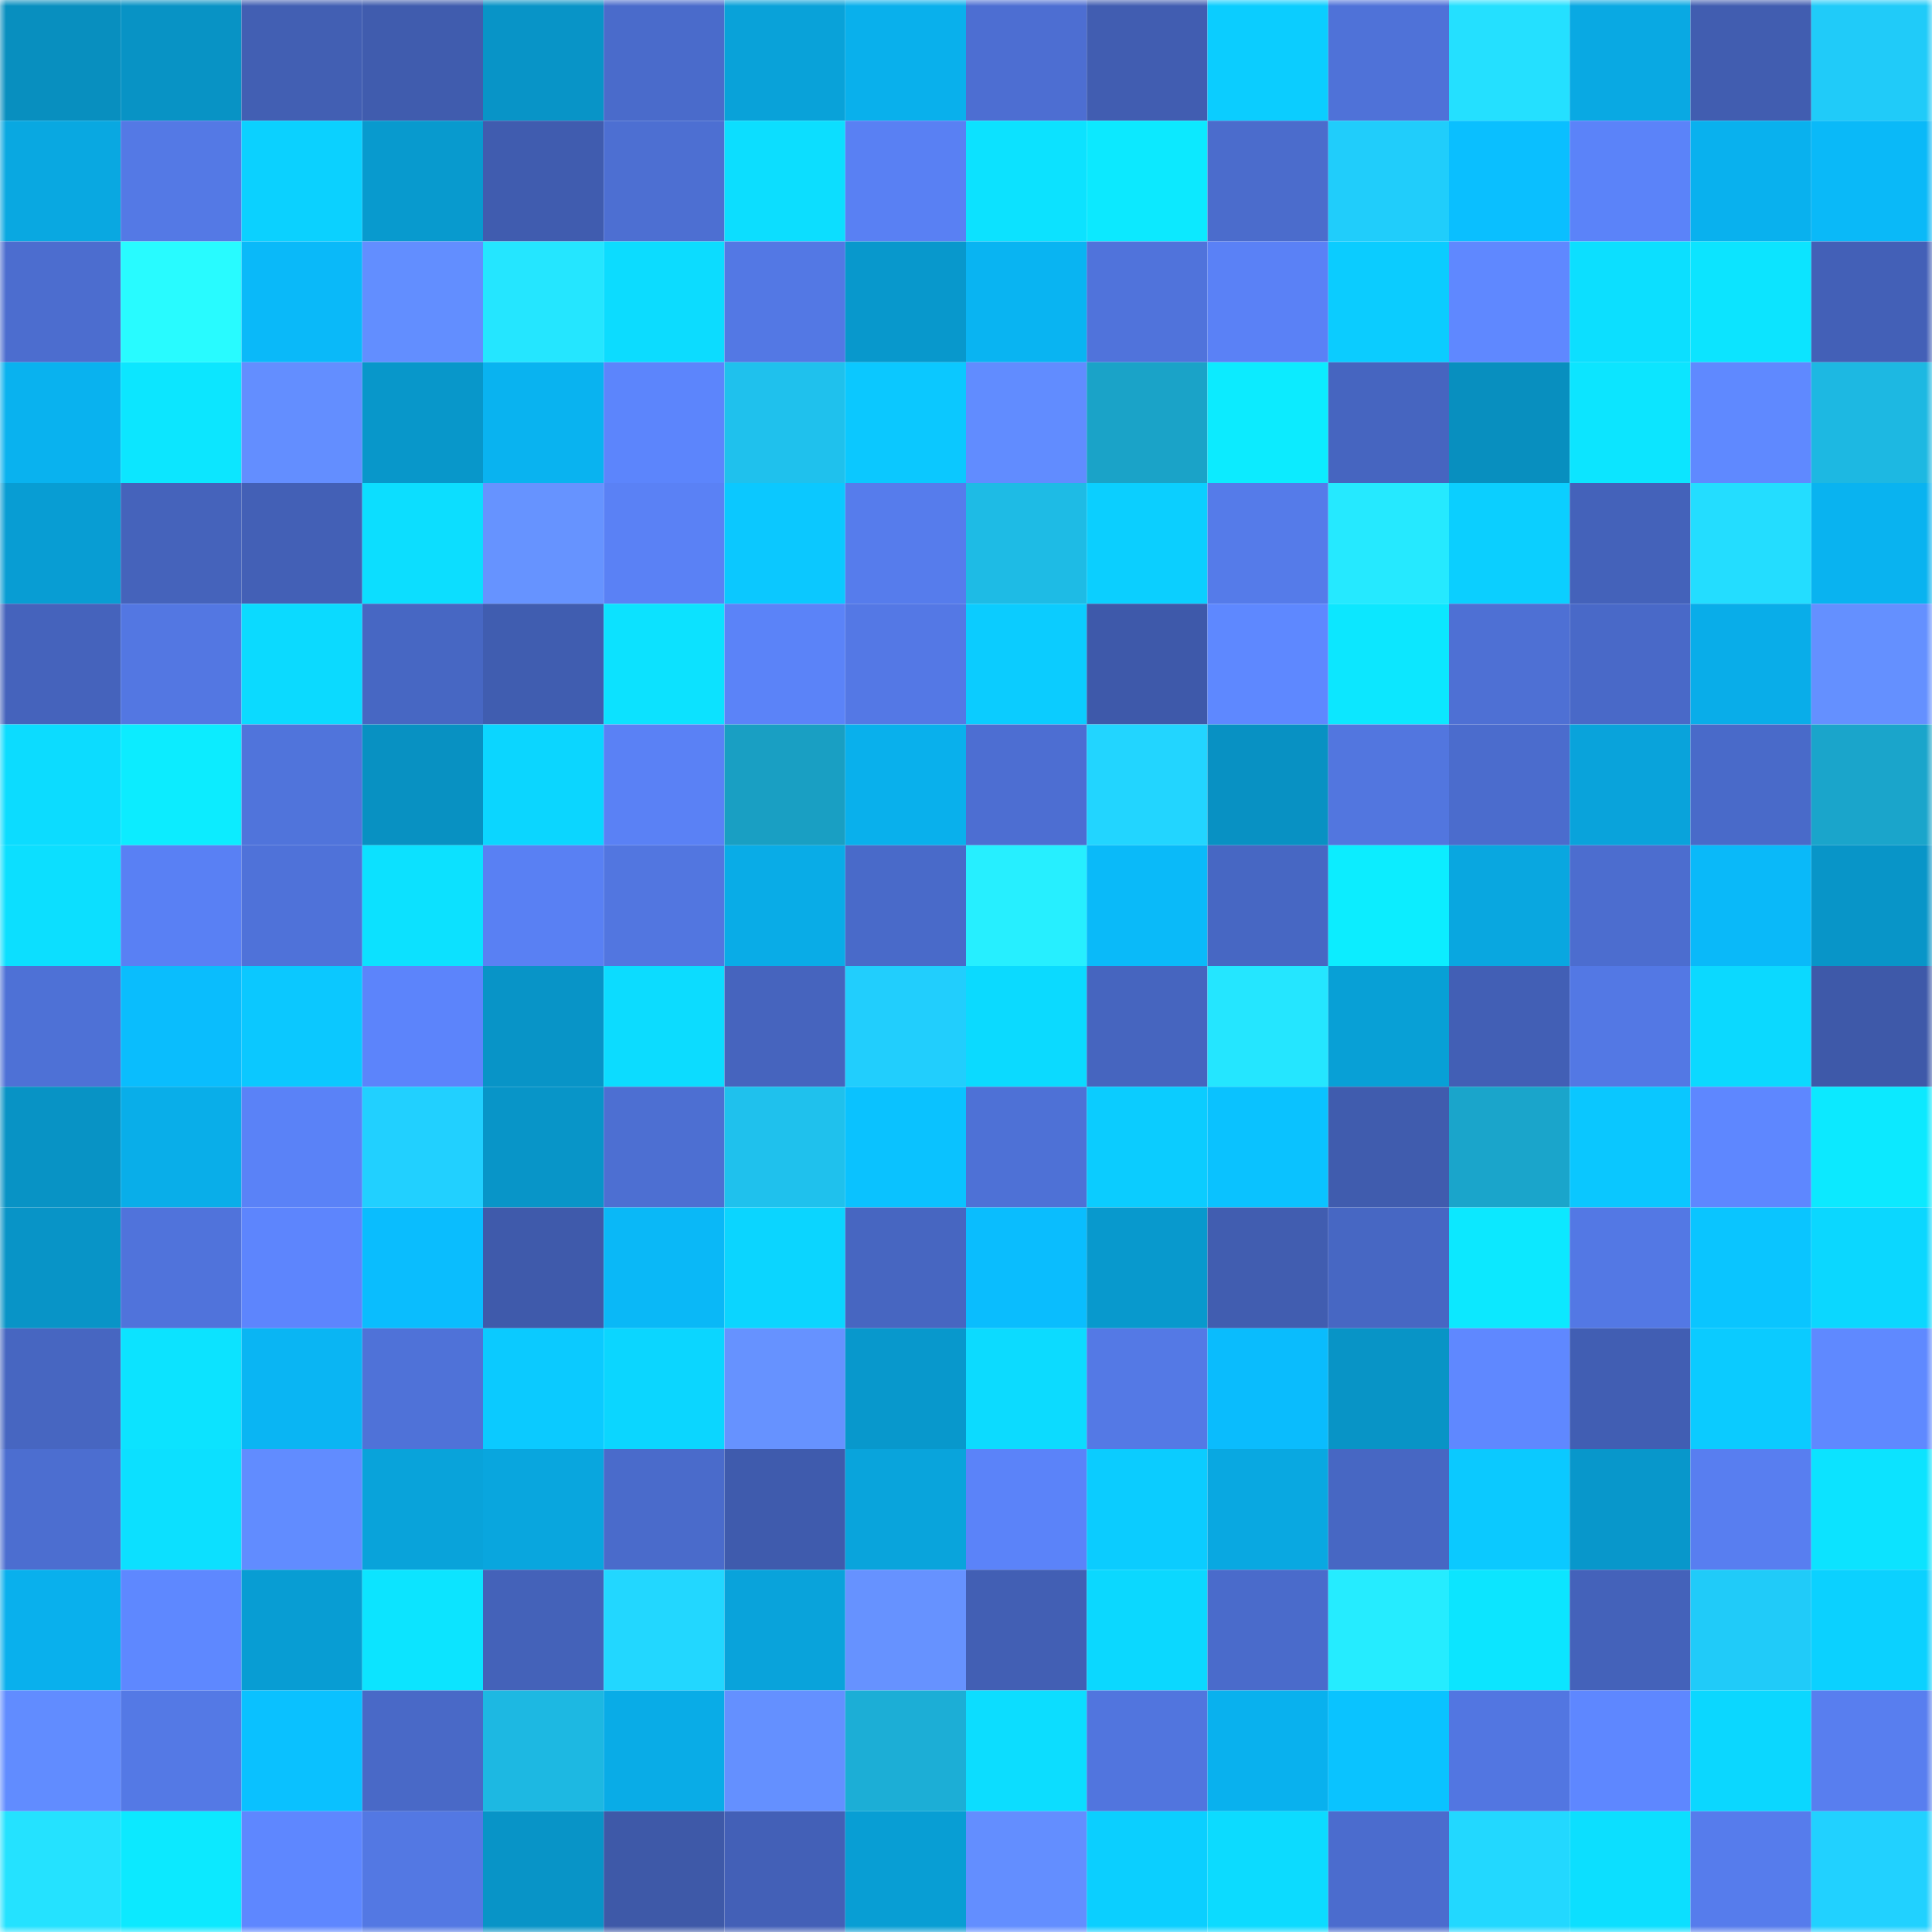 <svg viewBox="0 0 160 160" fill="none" role="img" xmlns="http://www.w3.org/2000/svg" width="240" height="240" name="ens%2Cthirdeyecat.eth"><mask id="754738421" mask-type="alpha" maskUnits="userSpaceOnUse" x="0" y="0" width="160" height="160"><rect width="160" height="160" fill="#FFFFFF"></rect></mask><g mask="url(#754738421)"><rect x="0" y="0" width="10" height="10" fill="#088fbf"></rect><rect x="10" y="0" width="10" height="10" fill="#0893c5"></rect><rect x="20" y="0" width="10" height="10" fill="#425fb3"></rect><rect x="30" y="0" width="10" height="10" fill="#405cae"></rect><rect x="40" y="0" width="10" height="10" fill="#0894c7"></rect><rect x="50" y="0" width="10" height="10" fill="#4a6bcb"></rect><rect x="60" y="0" width="10" height="10" fill="#09a2d9"></rect><rect x="70" y="0" width="10" height="10" fill="#09b0ec"></rect><rect x="80" y="0" width="10" height="10" fill="#4d6ed2"></rect><rect x="90" y="0" width="10" height="10" fill="#415db1"></rect><rect x="100" y="0" width="10" height="10" fill="#0bcdff"></rect><rect x="110" y="0" width="10" height="10" fill="#4f72d8"></rect><rect x="120" y="0" width="10" height="10" fill="#24e0ff"></rect><rect x="130" y="0" width="10" height="10" fill="#09a9e3"></rect><rect x="140" y="0" width="10" height="10" fill="#415db0"></rect><rect x="150" y="0" width="10" height="10" fill="#20cbf9"></rect><rect x="0" y="10" width="10" height="10" fill="#09a8e1"></rect><rect x="10" y="10" width="10" height="10" fill="#5479e5"></rect><rect x="20" y="10" width="10" height="10" fill="#0bd1ff"></rect><rect x="30" y="10" width="10" height="10" fill="#089ace"></rect><rect x="40" y="10" width="10" height="10" fill="#405caf"></rect><rect x="50" y="10" width="10" height="10" fill="#4d6fd2"></rect><rect x="60" y="10" width="10" height="10" fill="#0cdeff"></rect><rect x="70" y="10" width="10" height="10" fill="#5980f3"></rect><rect x="80" y="10" width="10" height="10" fill="#0ce2ff"></rect><rect x="90" y="10" width="10" height="10" fill="#0ce9ff"></rect><rect x="100" y="10" width="10" height="10" fill="#4b6ccc"></rect><rect x="110" y="10" width="10" height="10" fill="#20cdfb"></rect><rect x="120" y="10" width="10" height="10" fill="#0abfff"></rect><rect x="130" y="10" width="10" height="10" fill="#5b83f9"></rect><rect x="140" y="10" width="10" height="10" fill="#09b1ee"></rect><rect x="150" y="10" width="10" height="10" fill="#0ab9f8"></rect><rect x="0" y="20" width="10" height="10" fill="#4c6dcf"></rect><rect x="10" y="20" width="10" height="10" fill="#28fbff"></rect><rect x="20" y="20" width="10" height="10" fill="#0ab9f9"></rect><rect x="30" y="20" width="10" height="10" fill="#628eff"></rect><rect x="40" y="20" width="10" height="10" fill="#24e6ff"></rect><rect x="50" y="20" width="10" height="10" fill="#0cdcff"></rect><rect x="60" y="20" width="10" height="10" fill="#5378e4"></rect><rect x="70" y="20" width="10" height="10" fill="#0898cc"></rect><rect x="80" y="20" width="10" height="10" fill="#09b4f2"></rect><rect x="90" y="20" width="10" height="10" fill="#5073db"></rect><rect x="100" y="20" width="10" height="10" fill="#5a81f6"></rect><rect x="110" y="20" width="10" height="10" fill="#0bccff"></rect><rect x="120" y="20" width="10" height="10" fill="#5f88ff"></rect><rect x="130" y="20" width="10" height="10" fill="#0cdfff"></rect><rect x="140" y="20" width="10" height="10" fill="#0ce4ff"></rect><rect x="150" y="20" width="10" height="10" fill="#4360b7"></rect><rect x="0" y="30" width="10" height="10" fill="#09b2ef"></rect><rect x="10" y="30" width="10" height="10" fill="#0ce6ff"></rect><rect x="20" y="30" width="10" height="10" fill="#638eff"></rect><rect x="30" y="30" width="10" height="10" fill="#0897ca"></rect><rect x="40" y="30" width="10" height="10" fill="#09b3f0"></rect><rect x="50" y="30" width="10" height="10" fill="#5c85fc"></rect><rect x="60" y="30" width="10" height="10" fill="#1fc1ed"></rect><rect x="70" y="30" width="10" height="10" fill="#0bc8ff"></rect><rect x="80" y="30" width="10" height="10" fill="#618cff"></rect><rect x="90" y="30" width="10" height="10" fill="#1aa3c8"></rect><rect x="100" y="30" width="10" height="10" fill="#0cebff"></rect><rect x="110" y="30" width="10" height="10" fill="#4665c0"></rect><rect x="120" y="30" width="10" height="10" fill="#088fbf"></rect><rect x="130" y="30" width="10" height="10" fill="#0ce5ff"></rect><rect x="140" y="30" width="10" height="10" fill="#5f89ff"></rect><rect x="150" y="30" width="10" height="10" fill="#1db8e2"></rect><rect x="0" y="40" width="10" height="10" fill="#089dd3"></rect><rect x="10" y="40" width="10" height="10" fill="#4563bb"></rect><rect x="20" y="40" width="10" height="10" fill="#4360b6"></rect><rect x="30" y="40" width="10" height="10" fill="#0cdeff"></rect><rect x="40" y="40" width="10" height="10" fill="#6693ff"></rect><rect x="50" y="40" width="10" height="10" fill="#5a81f5"></rect><rect x="60" y="40" width="10" height="10" fill="#0bc8ff"></rect><rect x="70" y="40" width="10" height="10" fill="#567cec"></rect><rect x="80" y="40" width="10" height="10" fill="#1ebbe5"></rect><rect x="90" y="40" width="10" height="10" fill="#0bcfff"></rect><rect x="100" y="40" width="10" height="10" fill="#557be9"></rect><rect x="110" y="40" width="10" height="10" fill="#25e9ff"></rect><rect x="120" y="40" width="10" height="10" fill="#0bcfff"></rect><rect x="130" y="40" width="10" height="10" fill="#4462ba"></rect><rect x="140" y="40" width="10" height="10" fill="#23ddff"></rect><rect x="150" y="40" width="10" height="10" fill="#09b3f0"></rect><rect x="0" y="50" width="10" height="10" fill="#4563bc"></rect><rect x="10" y="50" width="10" height="10" fill="#5377e2"></rect><rect x="20" y="50" width="10" height="10" fill="#0bdaff"></rect><rect x="30" y="50" width="10" height="10" fill="#4767c3"></rect><rect x="40" y="50" width="10" height="10" fill="#405db0"></rect><rect x="50" y="50" width="10" height="10" fill="#0ce2ff"></rect><rect x="60" y="50" width="10" height="10" fill="#5b83f8"></rect><rect x="70" y="50" width="10" height="10" fill="#5478e5"></rect><rect x="80" y="50" width="10" height="10" fill="#0bccff"></rect><rect x="90" y="50" width="10" height="10" fill="#3e59aa"></rect><rect x="100" y="50" width="10" height="10" fill="#5e88ff"></rect><rect x="110" y="50" width="10" height="10" fill="#0ce7ff"></rect><rect x="120" y="50" width="10" height="10" fill="#4e70d4"></rect><rect x="130" y="50" width="10" height="10" fill="#4969c8"></rect><rect x="140" y="50" width="10" height="10" fill="#09ade9"></rect><rect x="150" y="50" width="10" height="10" fill="#6490ff"></rect><rect x="0" y="60" width="10" height="10" fill="#0cdcff"></rect><rect x="10" y="60" width="10" height="10" fill="#0cecff"></rect><rect x="20" y="60" width="10" height="10" fill="#5074db"></rect><rect x="30" y="60" width="10" height="10" fill="#0891c2"></rect><rect x="40" y="60" width="10" height="10" fill="#0bd6ff"></rect><rect x="50" y="60" width="10" height="10" fill="#5a81f5"></rect><rect x="60" y="60" width="10" height="10" fill="#199fc3"></rect><rect x="70" y="60" width="10" height="10" fill="#09b0ec"></rect><rect x="80" y="60" width="10" height="10" fill="#4d6ed2"></rect><rect x="90" y="60" width="10" height="10" fill="#22d5ff"></rect><rect x="100" y="60" width="10" height="10" fill="#0891c3"></rect><rect x="110" y="60" width="10" height="10" fill="#5276df"></rect><rect x="120" y="60" width="10" height="10" fill="#4b6ccd"></rect><rect x="130" y="60" width="10" height="10" fill="#09a3db"></rect><rect x="140" y="60" width="10" height="10" fill="#496ac9"></rect><rect x="150" y="60" width="10" height="10" fill="#1aa5cb"></rect><rect x="0" y="70" width="10" height="10" fill="#0cdfff"></rect><rect x="10" y="70" width="10" height="10" fill="#5980f4"></rect><rect x="20" y="70" width="10" height="10" fill="#4f72d9"></rect><rect x="30" y="70" width="10" height="10" fill="#0ce1ff"></rect><rect x="40" y="70" width="10" height="10" fill="#5980f3"></rect><rect x="50" y="70" width="10" height="10" fill="#5276e0"></rect><rect x="60" y="70" width="10" height="10" fill="#09ace7"></rect><rect x="70" y="70" width="10" height="10" fill="#496ac9"></rect><rect x="80" y="70" width="10" height="10" fill="#26efff"></rect><rect x="90" y="70" width="10" height="10" fill="#0abaf9"></rect><rect x="100" y="70" width="10" height="10" fill="#4767c3"></rect><rect x="110" y="70" width="10" height="10" fill="#0cedff"></rect><rect x="120" y="70" width="10" height="10" fill="#09a7e0"></rect><rect x="130" y="70" width="10" height="10" fill="#4c6dcf"></rect><rect x="140" y="70" width="10" height="10" fill="#0ab9f9"></rect><rect x="150" y="70" width="10" height="10" fill="#0895c8"></rect><rect x="0" y="80" width="10" height="10" fill="#4e71d6"></rect><rect x="10" y="80" width="10" height="10" fill="#0abdfd"></rect><rect x="20" y="80" width="10" height="10" fill="#0bc8ff"></rect><rect x="30" y="80" width="10" height="10" fill="#5c84fb"></rect><rect x="40" y="80" width="10" height="10" fill="#0894c7"></rect><rect x="50" y="80" width="10" height="10" fill="#0cdcff"></rect><rect x="60" y="80" width="10" height="10" fill="#4664be"></rect><rect x="70" y="80" width="10" height="10" fill="#21cefd"></rect><rect x="80" y="80" width="10" height="10" fill="#0bdaff"></rect><rect x="90" y="80" width="10" height="10" fill="#4665bf"></rect><rect x="100" y="80" width="10" height="10" fill="#24e6ff"></rect><rect x="110" y="80" width="10" height="10" fill="#08a0d6"></rect><rect x="120" y="80" width="10" height="10" fill="#425fb5"></rect><rect x="130" y="80" width="10" height="10" fill="#5378e4"></rect><rect x="140" y="80" width="10" height="10" fill="#0bd9ff"></rect><rect x="150" y="80" width="10" height="10" fill="#3e59a9"></rect><rect x="0" y="90" width="10" height="10" fill="#0893c5"></rect><rect x="10" y="90" width="10" height="10" fill="#09aee9"></rect><rect x="20" y="90" width="10" height="10" fill="#5a82f7"></rect><rect x="30" y="90" width="10" height="10" fill="#21d0ff"></rect><rect x="40" y="90" width="10" height="10" fill="#0895c8"></rect><rect x="50" y="90" width="10" height="10" fill="#4d6fd2"></rect><rect x="60" y="90" width="10" height="10" fill="#1fc1ed"></rect><rect x="70" y="90" width="10" height="10" fill="#0ac2ff"></rect><rect x="80" y="90" width="10" height="10" fill="#4e71d6"></rect><rect x="90" y="90" width="10" height="10" fill="#0bccff"></rect><rect x="100" y="90" width="10" height="10" fill="#0ac2ff"></rect><rect x="110" y="90" width="10" height="10" fill="#405cae"></rect><rect x="120" y="90" width="10" height="10" fill="#1aa5cb"></rect><rect x="130" y="90" width="10" height="10" fill="#0ac7ff"></rect><rect x="140" y="90" width="10" height="10" fill="#5e87ff"></rect><rect x="150" y="90" width="10" height="10" fill="#0ce9ff"></rect><rect x="0" y="100" width="10" height="10" fill="#0894c7"></rect><rect x="10" y="100" width="10" height="10" fill="#5073db"></rect><rect x="20" y="100" width="10" height="10" fill="#5d85fd"></rect><rect x="30" y="100" width="10" height="10" fill="#0abdfe"></rect><rect x="40" y="100" width="10" height="10" fill="#3f5aab"></rect><rect x="50" y="100" width="10" height="10" fill="#0ab8f7"></rect><rect x="60" y="100" width="10" height="10" fill="#0bd5ff"></rect><rect x="70" y="100" width="10" height="10" fill="#4766c1"></rect><rect x="80" y="100" width="10" height="10" fill="#0abdfe"></rect><rect x="90" y="100" width="10" height="10" fill="#0899cd"></rect><rect x="100" y="100" width="10" height="10" fill="#415db0"></rect><rect x="110" y="100" width="10" height="10" fill="#4767c3"></rect><rect x="120" y="100" width="10" height="10" fill="#0ce8ff"></rect><rect x="130" y="100" width="10" height="10" fill="#5378e4"></rect><rect x="140" y="100" width="10" height="10" fill="#0ac5ff"></rect><rect x="150" y="100" width="10" height="10" fill="#0bd7ff"></rect><rect x="0" y="110" width="10" height="10" fill="#4766c1"></rect><rect x="10" y="110" width="10" height="10" fill="#0ce3ff"></rect><rect x="20" y="110" width="10" height="10" fill="#0ab5f3"></rect><rect x="30" y="110" width="10" height="10" fill="#4f72d8"></rect><rect x="40" y="110" width="10" height="10" fill="#0bcaff"></rect><rect x="50" y="110" width="10" height="10" fill="#0bd6ff"></rect><rect x="60" y="110" width="10" height="10" fill="#6692ff"></rect><rect x="70" y="110" width="10" height="10" fill="#0898cc"></rect><rect x="80" y="110" width="10" height="10" fill="#0cdbff"></rect><rect x="90" y="110" width="10" height="10" fill="#5479e5"></rect><rect x="100" y="110" width="10" height="10" fill="#0abcfd"></rect><rect x="110" y="110" width="10" height="10" fill="#0894c6"></rect><rect x="120" y="110" width="10" height="10" fill="#5f88ff"></rect><rect x="130" y="110" width="10" height="10" fill="#415eb3"></rect><rect x="140" y="110" width="10" height="10" fill="#0bcbff"></rect><rect x="150" y="110" width="10" height="10" fill="#5f89ff"></rect><rect x="0" y="120" width="10" height="10" fill="#4c6ed0"></rect><rect x="10" y="120" width="10" height="10" fill="#0ce0ff"></rect><rect x="20" y="120" width="10" height="10" fill="#618cff"></rect><rect x="30" y="120" width="10" height="10" fill="#09a3da"></rect><rect x="40" y="120" width="10" height="10" fill="#09a6de"></rect><rect x="50" y="120" width="10" height="10" fill="#4a6bcb"></rect><rect x="60" y="120" width="10" height="10" fill="#3f5bad"></rect><rect x="70" y="120" width="10" height="10" fill="#09a4dc"></rect><rect x="80" y="120" width="10" height="10" fill="#5b83f9"></rect><rect x="90" y="120" width="10" height="10" fill="#0bccff"></rect><rect x="100" y="120" width="10" height="10" fill="#09a8e1"></rect><rect x="110" y="120" width="10" height="10" fill="#4767c3"></rect><rect x="120" y="120" width="10" height="10" fill="#0bc9ff"></rect><rect x="130" y="120" width="10" height="10" fill="#0897cb"></rect><rect x="140" y="120" width="10" height="10" fill="#587ef0"></rect><rect x="150" y="120" width="10" height="10" fill="#0ce3ff"></rect><rect x="0" y="130" width="10" height="10" fill="#09b0ed"></rect><rect x="10" y="130" width="10" height="10" fill="#5e88ff"></rect><rect x="20" y="130" width="10" height="10" fill="#089dd3"></rect><rect x="30" y="130" width="10" height="10" fill="#0ce4ff"></rect><rect x="40" y="130" width="10" height="10" fill="#4462b9"></rect><rect x="50" y="130" width="10" height="10" fill="#22d7ff"></rect><rect x="60" y="130" width="10" height="10" fill="#09a3db"></rect><rect x="70" y="130" width="10" height="10" fill="#6692ff"></rect><rect x="80" y="130" width="10" height="10" fill="#425fb4"></rect><rect x="90" y="130" width="10" height="10" fill="#0bd8ff"></rect><rect x="100" y="130" width="10" height="10" fill="#4a6bcb"></rect><rect x="110" y="130" width="10" height="10" fill="#25ecff"></rect><rect x="120" y="130" width="10" height="10" fill="#0ce5ff"></rect><rect x="130" y="130" width="10" height="10" fill="#4462ba"></rect><rect x="140" y="130" width="10" height="10" fill="#20cbf9"></rect><rect x="150" y="130" width="10" height="10" fill="#0bd1ff"></rect><rect x="0" y="140" width="10" height="10" fill="#618cff"></rect><rect x="10" y="140" width="10" height="10" fill="#5479e5"></rect><rect x="20" y="140" width="10" height="10" fill="#0ac1ff"></rect><rect x="30" y="140" width="10" height="10" fill="#4969c7"></rect><rect x="40" y="140" width="10" height="10" fill="#1db8e2"></rect><rect x="50" y="140" width="10" height="10" fill="#09ace7"></rect><rect x="60" y="140" width="10" height="10" fill="#6490ff"></rect><rect x="70" y="140" width="10" height="10" fill="#1caed6"></rect><rect x="80" y="140" width="10" height="10" fill="#0cddff"></rect><rect x="90" y="140" width="10" height="10" fill="#5175de"></rect><rect x="100" y="140" width="10" height="10" fill="#09b1ee"></rect><rect x="110" y="140" width="10" height="10" fill="#0ac3ff"></rect><rect x="120" y="140" width="10" height="10" fill="#5276e1"></rect><rect x="130" y="140" width="10" height="10" fill="#5e87ff"></rect><rect x="140" y="140" width="10" height="10" fill="#0bd7ff"></rect><rect x="150" y="140" width="10" height="10" fill="#587eef"></rect><rect x="0" y="150" width="10" height="10" fill="#24e2ff"></rect><rect x="10" y="150" width="10" height="10" fill="#0ce9ff"></rect><rect x="20" y="150" width="10" height="10" fill="#5e87ff"></rect><rect x="30" y="150" width="10" height="10" fill="#5378e3"></rect><rect x="40" y="150" width="10" height="10" fill="#0894c7"></rect><rect x="50" y="150" width="10" height="10" fill="#3e59a8"></rect><rect x="60" y="150" width="10" height="10" fill="#4360b7"></rect><rect x="70" y="150" width="10" height="10" fill="#089ed4"></rect><rect x="80" y="150" width="10" height="10" fill="#638eff"></rect><rect x="90" y="150" width="10" height="10" fill="#0bcfff"></rect><rect x="100" y="150" width="10" height="10" fill="#0cdbff"></rect><rect x="110" y="150" width="10" height="10" fill="#4b6cce"></rect><rect x="120" y="150" width="10" height="10" fill="#22d8ff"></rect><rect x="130" y="150" width="10" height="10" fill="#0cdfff"></rect><rect x="140" y="150" width="10" height="10" fill="#567cec"></rect><rect x="150" y="150" width="10" height="10" fill="#21d1ff"></rect></g></svg>